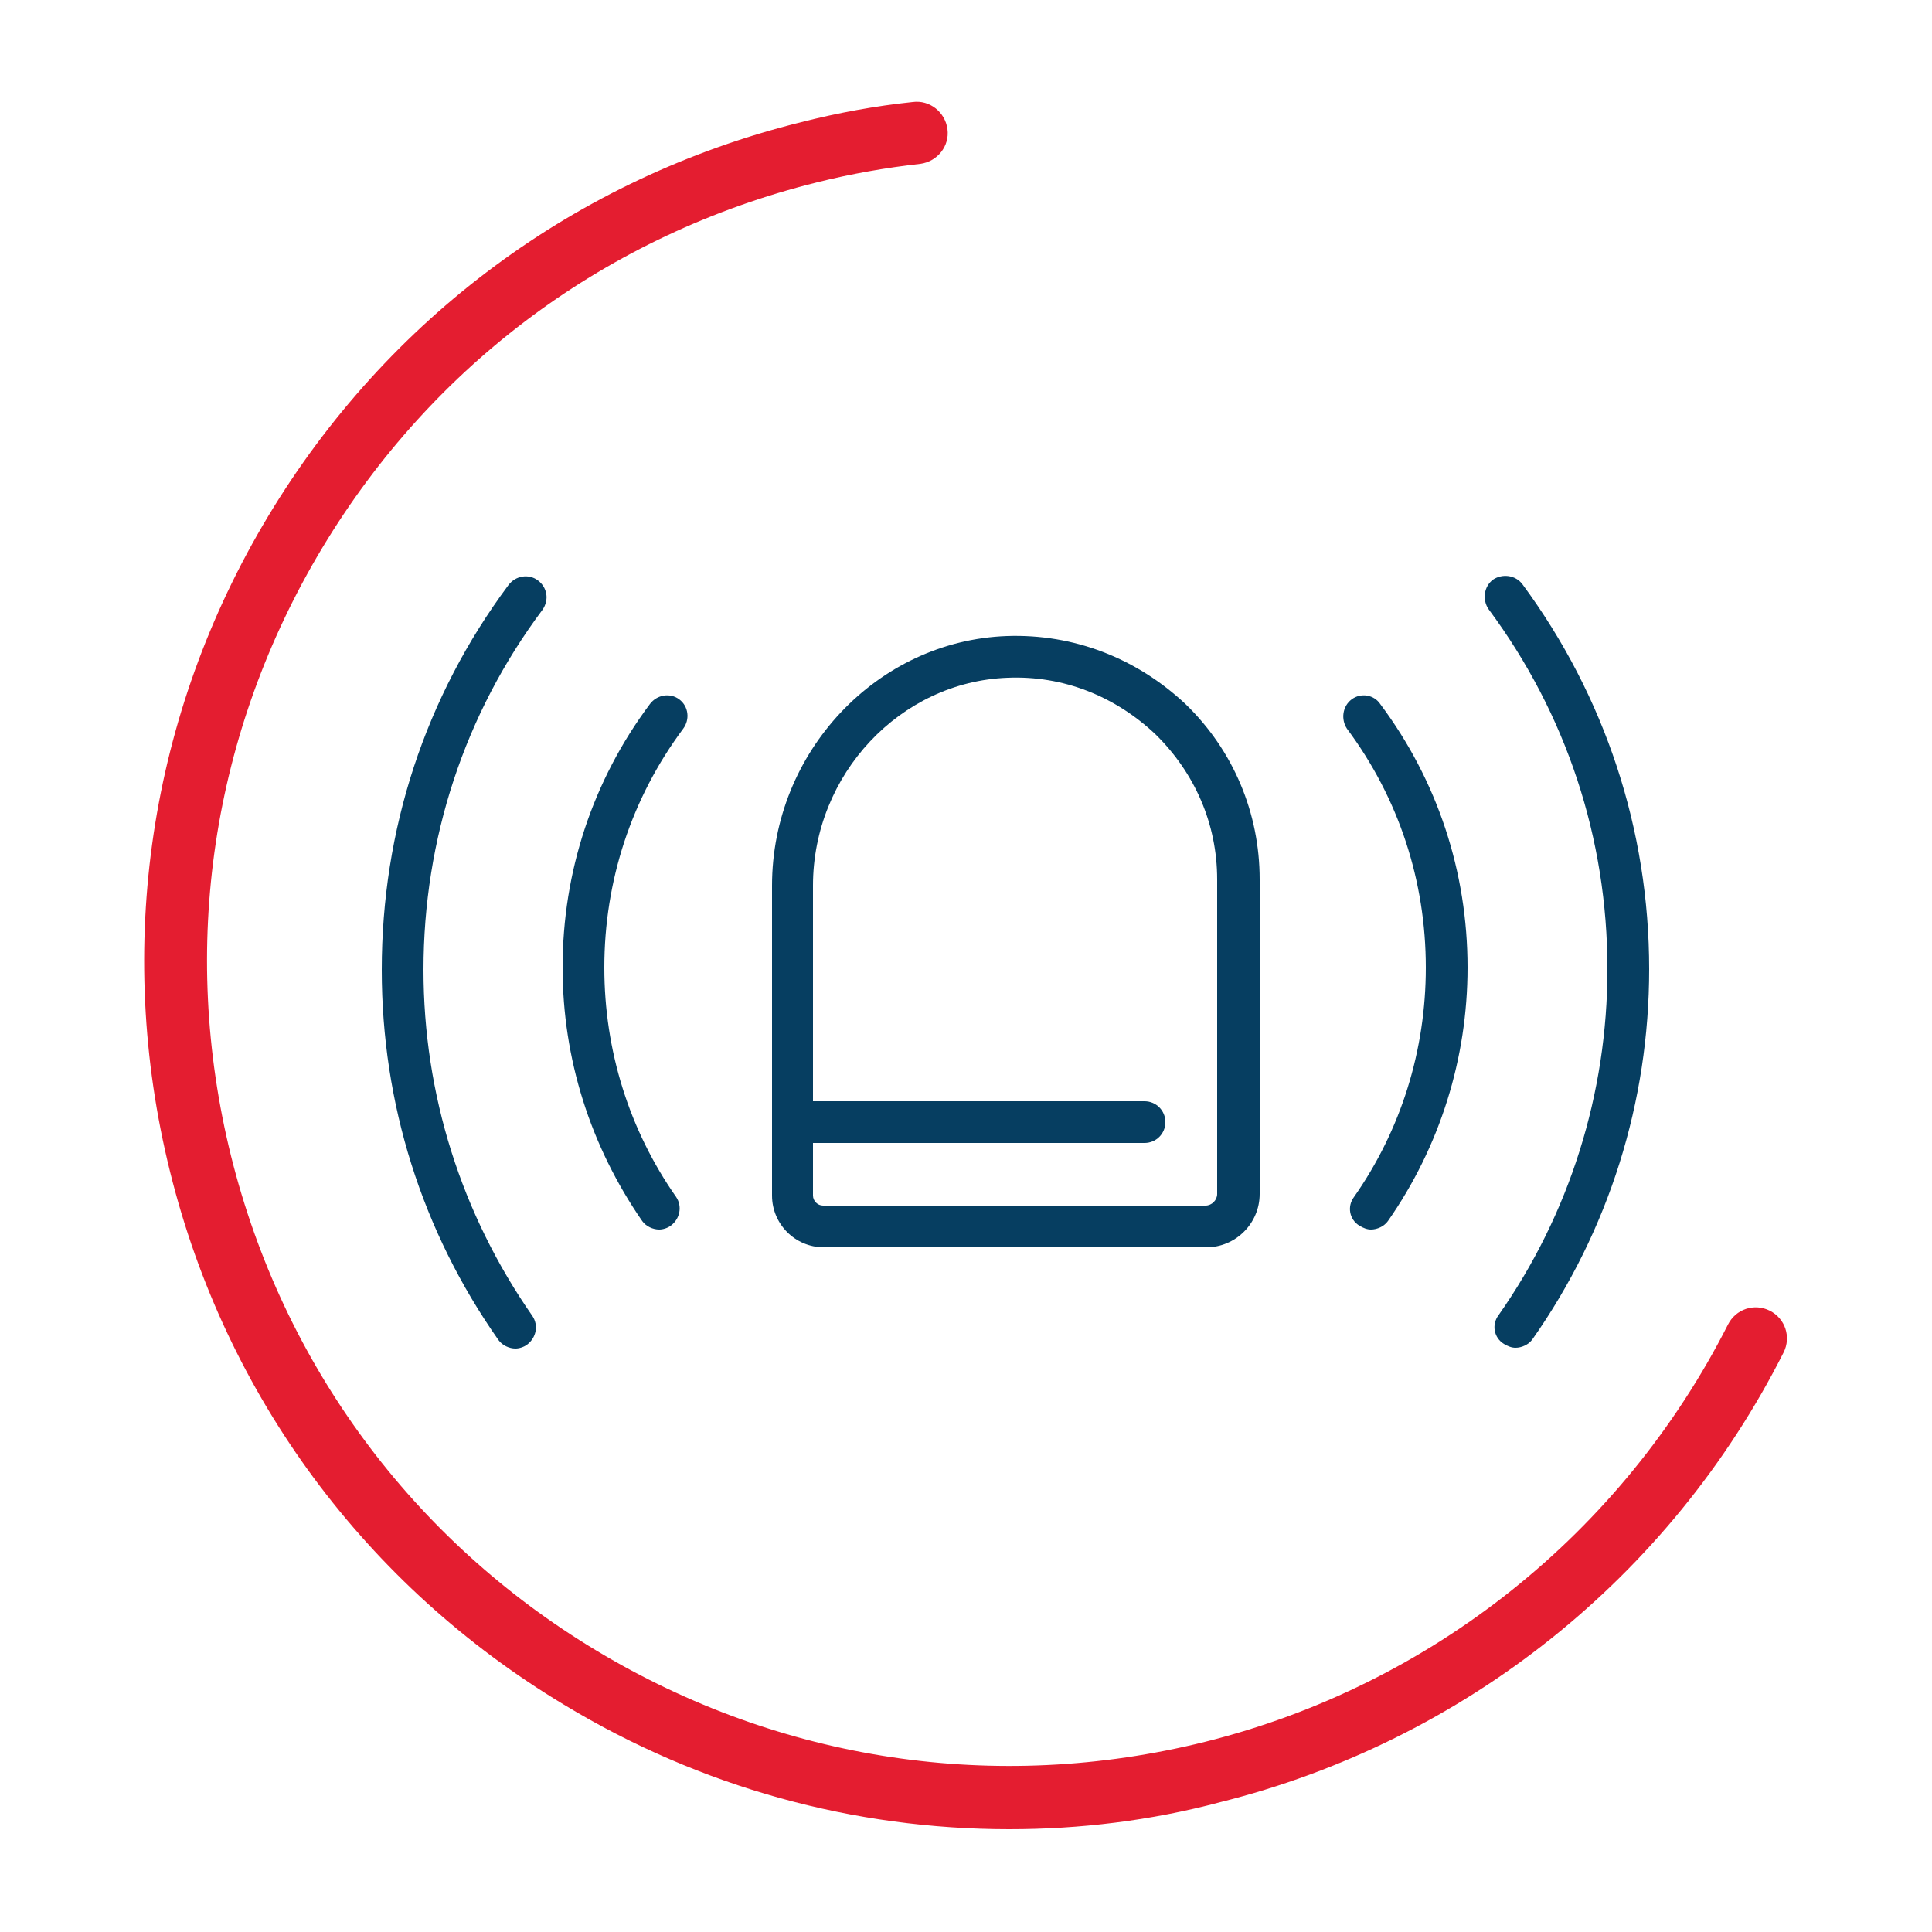<?xml version="1.0" encoding="utf-8"?>
<!-- Generator: Adobe Illustrator 26.0.3, SVG Export Plug-In . SVG Version: 6.00 Build 0)  -->
<svg version="1.1" id="Ebene_1" xmlns="http://www.w3.org/2000/svg" xmlns:xlink="http://www.w3.org/1999/xlink" x="0px" y="0px"
	 viewBox="0 0 250 250" style="enable-background:new 0 0 250 250;" xml:space="preserve">
<style type="text/css">
	.st0{fill:#063E61;}
	.st1{fill:#E41D30;}
</style>
<g>
	<g>
		<g>
			<path class="st0" d="M130.3,82.3c-16.8,0.6-30.4,15-30.4,32.3v40.1c0,3.7,3,6.7,6.7,6.7h49.5c3.8,0,6.9-3.1,6.9-6.9v-40.7
				c0-8.6-3.4-16.7-9.6-22.7C147.1,85.2,139,82,130.3,82.3z M157.5,154.5c0,0.8-0.7,1.5-1.5,1.5h-49.5c-0.7,0-1.3-0.6-1.3-1.3v-6.8
				h42.9c1.5,0,2.7-1.2,2.7-2.7c0-1.5-1.2-2.7-2.7-2.7h-42.9v-27.9c0-14.4,11.3-26.4,25.2-26.9c7.2-0.3,13.9,2.4,19.1,7.3
				c5.1,5,8,11.6,8,18.8V154.5z"/>
			<path class="st0" d="M174.9,90.5c-1.2,0.9-1.4,2.6-0.6,3.8c6.7,9,10.2,19.7,10.2,30.9c0,10.7-3.2,21-9.3,29.7
				c-0.9,1.2-0.6,2.9,0.7,3.7c0.5,0.3,1,0.5,1.5,0.5c0.8,0,1.7-0.4,2.2-1.1c6.7-9.6,10.3-21,10.3-32.8c0-12.4-3.9-24.2-11.3-34.1
				C177.8,89.9,176.1,89.6,174.9,90.5z"/>
			<path class="st0" d="M197,75.6c-0.9-1.2-2.6-1.4-3.8-0.6c-1.2,0.9-1.4,2.6-0.6,3.8c10.1,13.6,15.4,29.7,15.4,46.6
				c0,16.1-4.9,31.7-14.1,44.8c-0.9,1.2-0.6,2.9,0.7,3.7c0.5,0.3,1,0.5,1.5,0.5c0.8,0,1.7-0.4,2.2-1.1c9.9-14.1,15.1-30.7,15.1-47.9
				C213.4,107.4,207.7,90.1,197,75.6z"/>
			<path class="st0" d="M87.9,90.5c-1.2-0.9-2.9-0.6-3.8,0.6c-7.4,9.9-11.3,21.7-11.3,34.1c0,11.8,3.6,23.1,10.3,32.8
				c0.5,0.7,1.4,1.1,2.2,1.1c0.5,0,1.1-0.2,1.5-0.5c1.2-0.9,1.5-2.5,0.7-3.7c-6.1-8.7-9.3-19-9.3-29.7c0-11.2,3.5-21.9,10.2-30.9
				C89.3,93.1,89.1,91.4,87.9,90.5z"/>
			<path class="st0" d="M69.6,75.1c-1.2-0.9-2.9-0.6-3.8,0.6c-10.8,14.5-16.4,31.7-16.4,49.8c0,17.3,5.2,33.8,15.1,47.9
				c0.5,0.7,1.4,1.1,2.2,1.1c0.5,0,1.1-0.2,1.5-0.5c1.2-0.9,1.5-2.5,0.7-3.7c-9.2-13.2-14.1-28.7-14.1-44.8
				c0-16.9,5.3-33.1,15.4-46.6C71.1,77.6,70.8,76,69.6,75.1z"/>
		</g>
		<g>
			<path class="st1" d="M130.6,236.7c-20.1,0-39.9-5.4-57.6-16.1c-25.6-15.4-43.8-39.9-51-69c-7.2-29-2.7-59.2,12.7-84.8
				s39.9-43.8,69-51c4.7-1.2,9.6-2.1,14.4-2.6c2.2-0.3,4.2,1.3,4.5,3.5c0.3,2.2-1.3,4.2-3.5,4.5c-4.5,0.5-9,1.3-13.4,2.4
				c-27,6.7-49.7,23.5-64,47.3c-14.3,23.8-18.5,51.7-11.8,78.7c6.7,26.9,23.5,49.7,47.3,64c23.8,14.3,51.7,18.5,78.7,11.8
				c29.3-7.3,54-27,67.7-54c1-2,3.4-2.8,5.4-1.8c2,1,2.8,3.4,1.8,5.4c-14.7,29.1-41.3,50.3-72.9,58.2
				C148.9,235.6,139.7,236.7,130.6,236.7z"/>
		</g>
	</g>
</g>
</svg>
